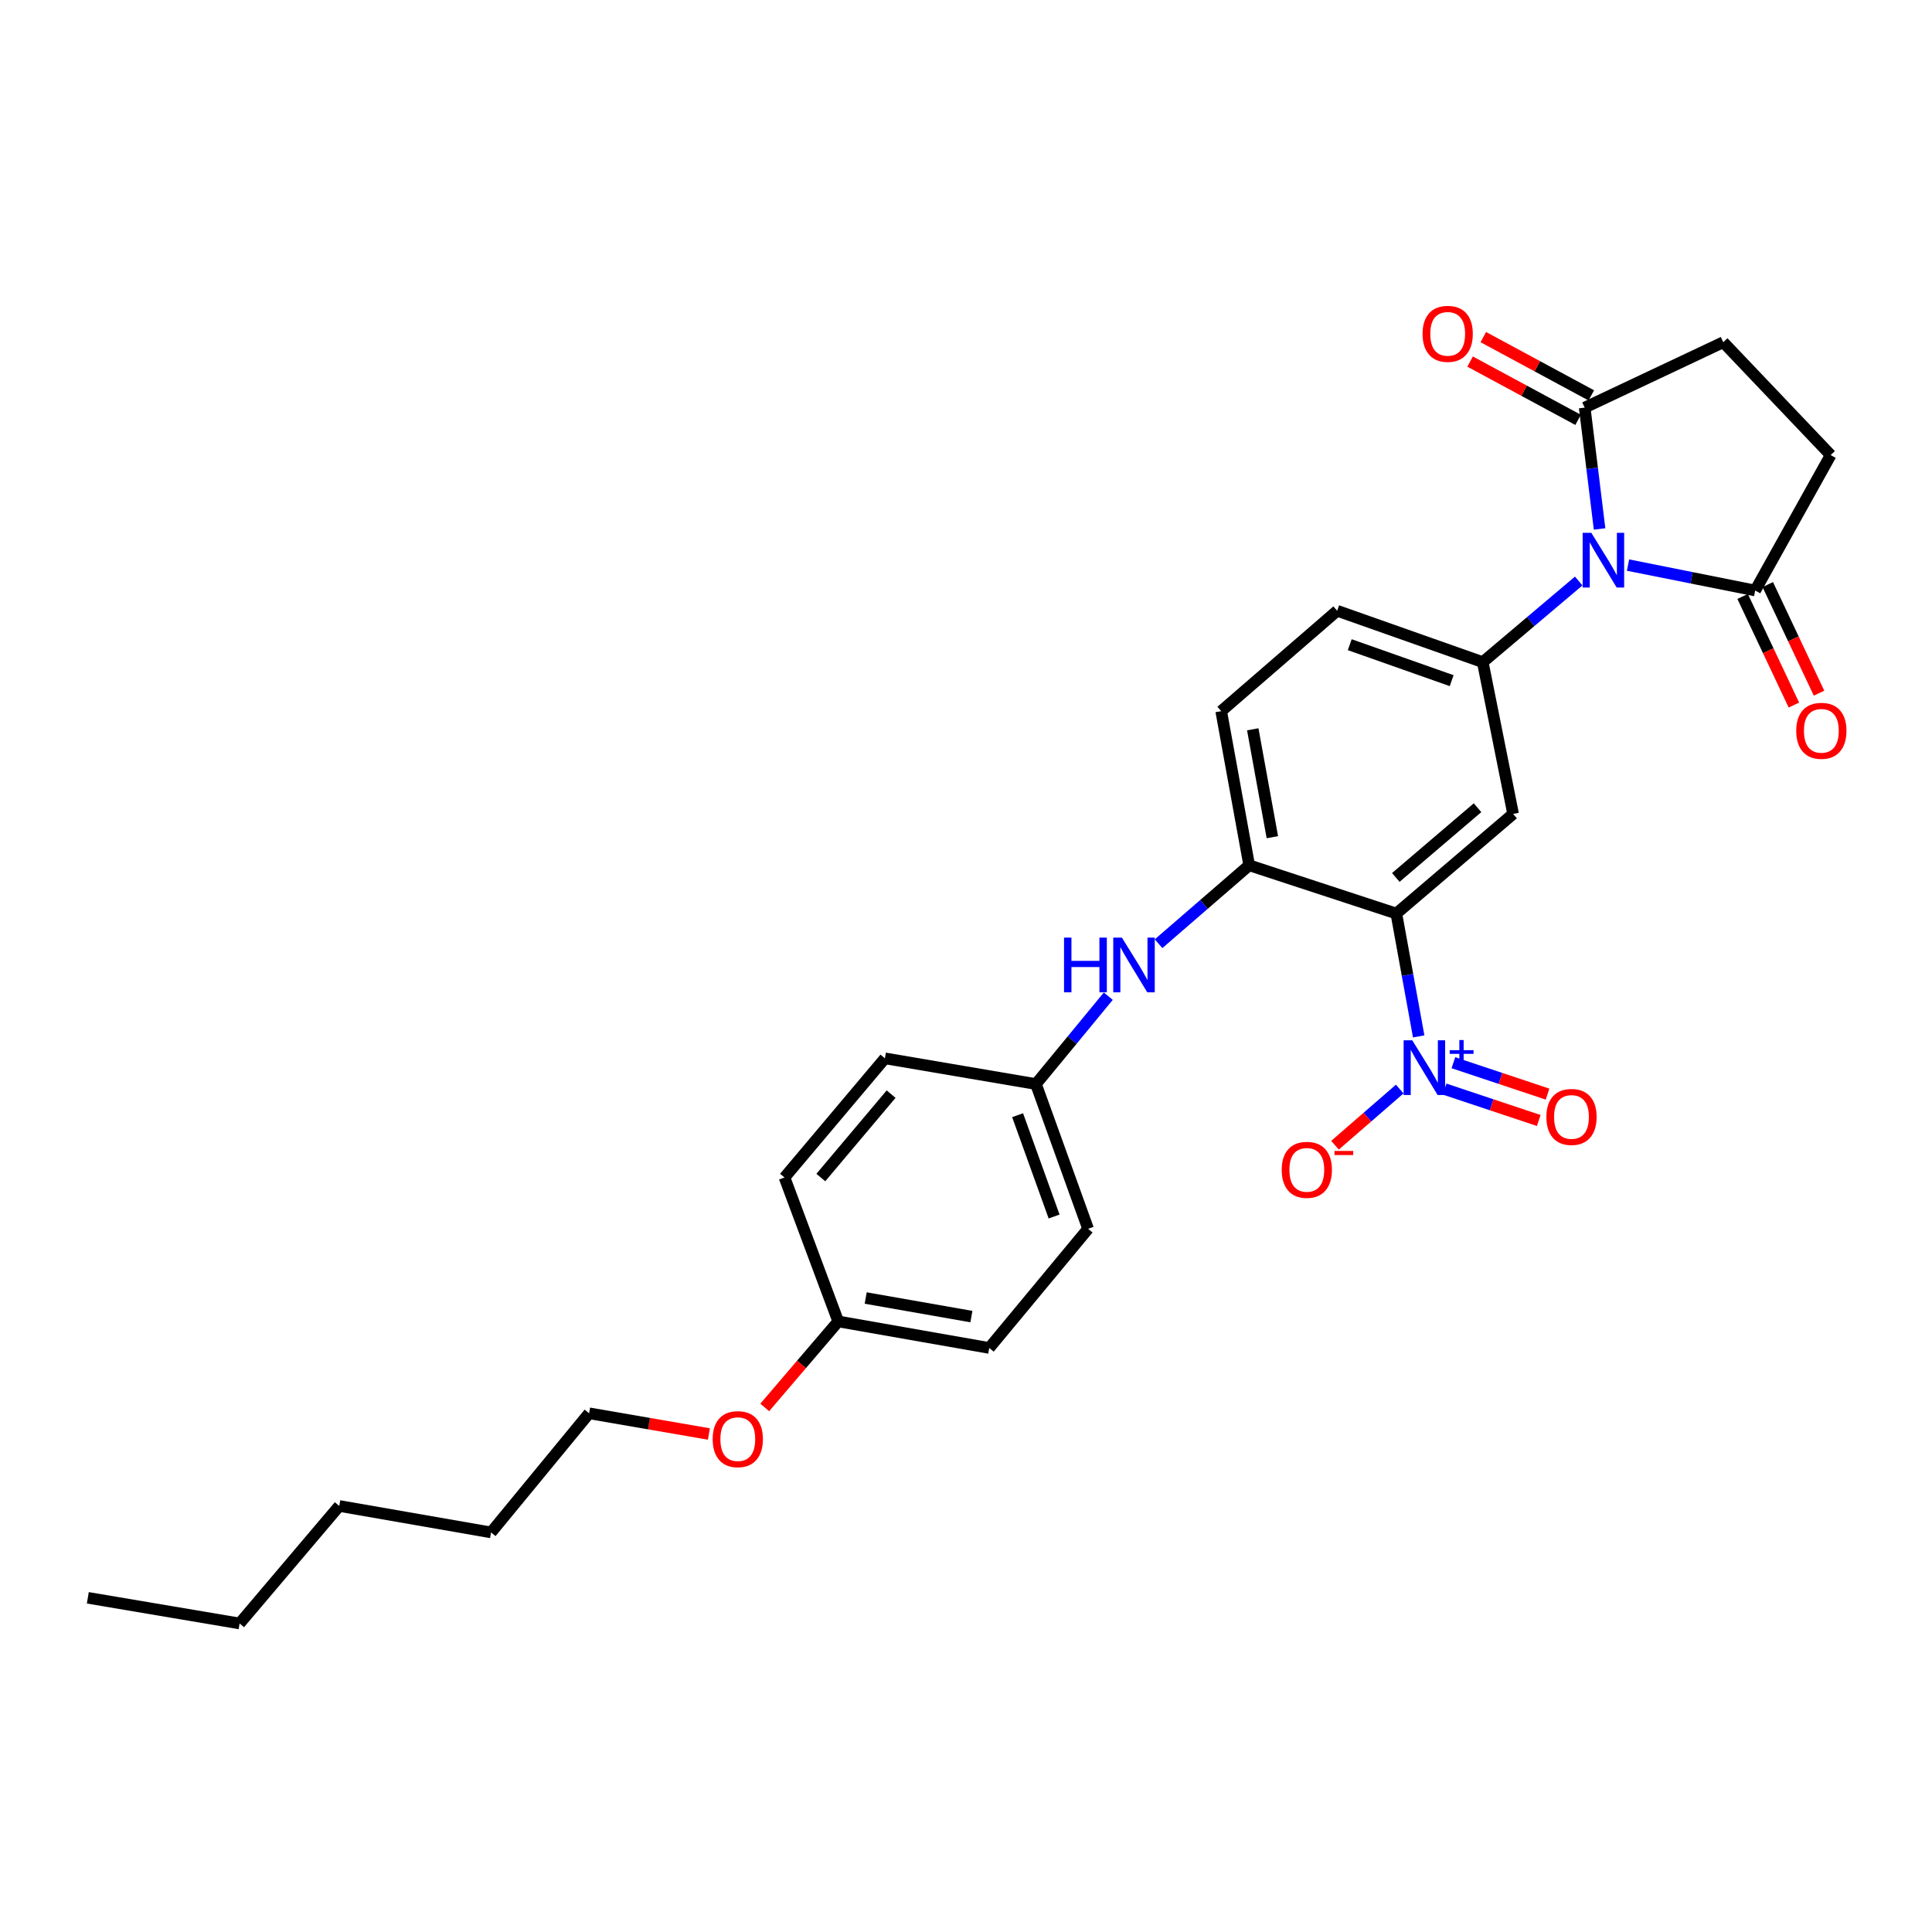 <?xml version='1.0' encoding='iso-8859-1'?>
<svg version='1.1' baseProfile='full'
              xmlns='http://www.w3.org/2000/svg'
                      xmlns:rdkit='http://www.rdkit.org/xml'
                      xmlns:xlink='http://www.w3.org/1999/xlink'
                  xml:space='preserve'
width='1000px' height='1000px' viewBox='0 0 1000 1000'>
<!-- END OF HEADER -->
<rect style='opacity:1.0;fill:#FFFFFF;stroke:none' width='1000' height='1000' x='0' y='0'> </rect>
<path class='bond-2' d='M 817.135,300.74 L 792.3,321.73' style='fill:none;fill-rule:evenodd;stroke:#0000FF;stroke-width:6px;stroke-linecap:butt;stroke-linejoin:miter;stroke-opacity:1' />
<path class='bond-2' d='M 792.3,321.73 L 767.466,342.721' style='fill:none;fill-rule:evenodd;stroke:#000000;stroke-width:6px;stroke-linecap:butt;stroke-linejoin:miter;stroke-opacity:1' />
<path class='bond-4' d='M 827.939,273.786 L 824.087,242.385' style='fill:none;fill-rule:evenodd;stroke:#0000FF;stroke-width:6px;stroke-linecap:butt;stroke-linejoin:miter;stroke-opacity:1' />
<path class='bond-4' d='M 824.087,242.385 L 820.236,210.984' style='fill:none;fill-rule:evenodd;stroke:#000000;stroke-width:6px;stroke-linecap:butt;stroke-linejoin:miter;stroke-opacity:1' />
<path class='bond-5' d='M 842.663,292.483 L 875.575,299.066' style='fill:none;fill-rule:evenodd;stroke:#0000FF;stroke-width:6px;stroke-linecap:butt;stroke-linejoin:miter;stroke-opacity:1' />
<path class='bond-5' d='M 875.575,299.066 L 908.487,305.648' style='fill:none;fill-rule:evenodd;stroke:#000000;stroke-width:6px;stroke-linecap:butt;stroke-linejoin:miter;stroke-opacity:1' />
<path class='bond-0' d='M 722.74,472.85 L 783.179,421.288' style='fill:none;fill-rule:evenodd;stroke:#000000;stroke-width:6px;stroke-linecap:butt;stroke-linejoin:miter;stroke-opacity:1' />
<path class='bond-0' d='M 722.464,454.166 L 764.771,418.072' style='fill:none;fill-rule:evenodd;stroke:#000000;stroke-width:6px;stroke-linecap:butt;stroke-linejoin:miter;stroke-opacity:1' />
<path class='bond-1' d='M 722.74,472.85 L 728.525,504.644' style='fill:none;fill-rule:evenodd;stroke:#000000;stroke-width:6px;stroke-linecap:butt;stroke-linejoin:miter;stroke-opacity:1' />
<path class='bond-1' d='M 728.525,504.644 L 734.309,536.438' style='fill:none;fill-rule:evenodd;stroke:#0000FF;stroke-width:6px;stroke-linecap:butt;stroke-linejoin:miter;stroke-opacity:1' />
<path class='bond-29' d='M 722.74,472.85 L 646.58,447.869' style='fill:none;fill-rule:evenodd;stroke:#000000;stroke-width:6px;stroke-linecap:butt;stroke-linejoin:miter;stroke-opacity:1' />
<path class='bond-8' d='M 724.5,563.693 L 707.75,578.229' style='fill:none;fill-rule:evenodd;stroke:#0000FF;stroke-width:6px;stroke-linecap:butt;stroke-linejoin:miter;stroke-opacity:1' />
<path class='bond-8' d='M 707.75,578.229 L 690.999,592.765' style='fill:none;fill-rule:evenodd;stroke:#FF0000;stroke-width:6px;stroke-linecap:butt;stroke-linejoin:miter;stroke-opacity:1' />
<path class='bond-9' d='M 747.722,563.707 L 772.085,571.841' style='fill:none;fill-rule:evenodd;stroke:#0000FF;stroke-width:6px;stroke-linecap:butt;stroke-linejoin:miter;stroke-opacity:1' />
<path class='bond-9' d='M 772.085,571.841 L 796.448,579.975' style='fill:none;fill-rule:evenodd;stroke:#FF0000;stroke-width:6px;stroke-linecap:butt;stroke-linejoin:miter;stroke-opacity:1' />
<path class='bond-9' d='M 752.28,550.054 L 776.643,558.188' style='fill:none;fill-rule:evenodd;stroke:#0000FF;stroke-width:6px;stroke-linecap:butt;stroke-linejoin:miter;stroke-opacity:1' />
<path class='bond-9' d='M 776.643,558.188 L 801.007,566.322' style='fill:none;fill-rule:evenodd;stroke:#FF0000;stroke-width:6px;stroke-linecap:butt;stroke-linejoin:miter;stroke-opacity:1' />
<path class='bond-3' d='M 767.466,342.721 L 783.179,421.288' style='fill:none;fill-rule:evenodd;stroke:#000000;stroke-width:6px;stroke-linecap:butt;stroke-linejoin:miter;stroke-opacity:1' />
<path class='bond-10' d='M 767.466,342.721 L 692.113,316.132' style='fill:none;fill-rule:evenodd;stroke:#000000;stroke-width:6px;stroke-linecap:butt;stroke-linejoin:miter;stroke-opacity:1' />
<path class='bond-10' d='M 751.373,352.306 L 698.626,333.694' style='fill:none;fill-rule:evenodd;stroke:#000000;stroke-width:6px;stroke-linecap:butt;stroke-linejoin:miter;stroke-opacity:1' />
<path class='bond-12' d='M 820.236,210.984 L 891.958,177.126' style='fill:none;fill-rule:evenodd;stroke:#000000;stroke-width:6px;stroke-linecap:butt;stroke-linejoin:miter;stroke-opacity:1' />
<path class='bond-13' d='M 823.654,204.65 L 795.704,189.566' style='fill:none;fill-rule:evenodd;stroke:#000000;stroke-width:6px;stroke-linecap:butt;stroke-linejoin:miter;stroke-opacity:1' />
<path class='bond-13' d='M 795.704,189.566 L 767.754,174.481' style='fill:none;fill-rule:evenodd;stroke:#FF0000;stroke-width:6px;stroke-linecap:butt;stroke-linejoin:miter;stroke-opacity:1' />
<path class='bond-13' d='M 816.817,217.317 L 788.867,202.233' style='fill:none;fill-rule:evenodd;stroke:#000000;stroke-width:6px;stroke-linecap:butt;stroke-linejoin:miter;stroke-opacity:1' />
<path class='bond-13' d='M 788.867,202.233 L 760.918,187.148' style='fill:none;fill-rule:evenodd;stroke:#FF0000;stroke-width:6px;stroke-linecap:butt;stroke-linejoin:miter;stroke-opacity:1' />
<path class='bond-11' d='M 908.487,305.648 L 947.558,235.549' style='fill:none;fill-rule:evenodd;stroke:#000000;stroke-width:6px;stroke-linecap:butt;stroke-linejoin:miter;stroke-opacity:1' />
<path class='bond-14' d='M 901.978,308.72 L 915.246,336.827' style='fill:none;fill-rule:evenodd;stroke:#000000;stroke-width:6px;stroke-linecap:butt;stroke-linejoin:miter;stroke-opacity:1' />
<path class='bond-14' d='M 915.246,336.827 L 928.514,364.933' style='fill:none;fill-rule:evenodd;stroke:#FF0000;stroke-width:6px;stroke-linecap:butt;stroke-linejoin:miter;stroke-opacity:1' />
<path class='bond-14' d='M 914.995,302.576 L 928.263,330.682' style='fill:none;fill-rule:evenodd;stroke:#000000;stroke-width:6px;stroke-linecap:butt;stroke-linejoin:miter;stroke-opacity:1' />
<path class='bond-14' d='M 928.263,330.682 L 941.53,358.788' style='fill:none;fill-rule:evenodd;stroke:#FF0000;stroke-width:6px;stroke-linecap:butt;stroke-linejoin:miter;stroke-opacity:1' />
<path class='bond-6' d='M 646.58,447.869 L 632.09,368.094' style='fill:none;fill-rule:evenodd;stroke:#000000;stroke-width:6px;stroke-linecap:butt;stroke-linejoin:miter;stroke-opacity:1' />
<path class='bond-6' d='M 658.569,433.33 L 648.426,377.488' style='fill:none;fill-rule:evenodd;stroke:#000000;stroke-width:6px;stroke-linecap:butt;stroke-linejoin:miter;stroke-opacity:1' />
<path class='bond-7' d='M 646.58,447.869 L 623.124,468.166' style='fill:none;fill-rule:evenodd;stroke:#000000;stroke-width:6px;stroke-linecap:butt;stroke-linejoin:miter;stroke-opacity:1' />
<path class='bond-7' d='M 623.124,468.166 L 599.668,488.464' style='fill:none;fill-rule:evenodd;stroke:#0000FF;stroke-width:6px;stroke-linecap:butt;stroke-linejoin:miter;stroke-opacity:1' />
<path class='bond-16' d='M 573.653,515.62 L 554.928,538.361' style='fill:none;fill-rule:evenodd;stroke:#0000FF;stroke-width:6px;stroke-linecap:butt;stroke-linejoin:miter;stroke-opacity:1' />
<path class='bond-16' d='M 554.928,538.361 L 536.202,561.102' style='fill:none;fill-rule:evenodd;stroke:#000000;stroke-width:6px;stroke-linecap:butt;stroke-linejoin:miter;stroke-opacity:1' />
<path class='bond-15' d='M 692.113,316.132 L 632.09,368.094' style='fill:none;fill-rule:evenodd;stroke:#000000;stroke-width:6px;stroke-linecap:butt;stroke-linejoin:miter;stroke-opacity:1' />
<path class='bond-28' d='M 947.558,235.549 L 891.958,177.126' style='fill:none;fill-rule:evenodd;stroke:#000000;stroke-width:6px;stroke-linecap:butt;stroke-linejoin:miter;stroke-opacity:1' />
<path class='bond-18' d='M 536.202,561.102 L 458.027,547.795' style='fill:none;fill-rule:evenodd;stroke:#000000;stroke-width:6px;stroke-linecap:butt;stroke-linejoin:miter;stroke-opacity:1' />
<path class='bond-19' d='M 536.202,561.102 L 563.191,636.03' style='fill:none;fill-rule:evenodd;stroke:#000000;stroke-width:6px;stroke-linecap:butt;stroke-linejoin:miter;stroke-opacity:1' />
<path class='bond-19' d='M 526.708,577.219 L 545.6,629.669' style='fill:none;fill-rule:evenodd;stroke:#000000;stroke-width:6px;stroke-linecap:butt;stroke-linejoin:miter;stroke-opacity:1' />
<path class='bond-17' d='M 433.869,683.97 L 512.028,697.701' style='fill:none;fill-rule:evenodd;stroke:#000000;stroke-width:6px;stroke-linecap:butt;stroke-linejoin:miter;stroke-opacity:1' />
<path class='bond-17' d='M 448.083,671.853 L 502.795,681.464' style='fill:none;fill-rule:evenodd;stroke:#000000;stroke-width:6px;stroke-linecap:butt;stroke-linejoin:miter;stroke-opacity:1' />
<path class='bond-22' d='M 433.869,683.97 L 414.848,706.233' style='fill:none;fill-rule:evenodd;stroke:#000000;stroke-width:6px;stroke-linecap:butt;stroke-linejoin:miter;stroke-opacity:1' />
<path class='bond-22' d='M 414.848,706.233 L 395.826,728.496' style='fill:none;fill-rule:evenodd;stroke:#FF0000;stroke-width:6px;stroke-linecap:butt;stroke-linejoin:miter;stroke-opacity:1' />
<path class='bond-30' d='M 433.869,683.97 L 406.056,609.466' style='fill:none;fill-rule:evenodd;stroke:#000000;stroke-width:6px;stroke-linecap:butt;stroke-linejoin:miter;stroke-opacity:1' />
<path class='bond-21' d='M 458.027,547.795 L 406.056,609.466' style='fill:none;fill-rule:evenodd;stroke:#000000;stroke-width:6px;stroke-linecap:butt;stroke-linejoin:miter;stroke-opacity:1' />
<path class='bond-21' d='M 461.238,566.321 L 424.859,609.491' style='fill:none;fill-rule:evenodd;stroke:#000000;stroke-width:6px;stroke-linecap:butt;stroke-linejoin:miter;stroke-opacity:1' />
<path class='bond-20' d='M 563.191,636.03 L 512.028,697.701' style='fill:none;fill-rule:evenodd;stroke:#000000;stroke-width:6px;stroke-linecap:butt;stroke-linejoin:miter;stroke-opacity:1' />
<path class='bond-23' d='M 366.93,742.233 L 335.926,736.876' style='fill:none;fill-rule:evenodd;stroke:#FF0000;stroke-width:6px;stroke-linecap:butt;stroke-linejoin:miter;stroke-opacity:1' />
<path class='bond-23' d='M 335.926,736.876 L 304.922,731.519' style='fill:none;fill-rule:evenodd;stroke:#000000;stroke-width:6px;stroke-linecap:butt;stroke-linejoin:miter;stroke-opacity:1' />
<path class='bond-24' d='M 304.922,731.519 L 254.176,793.181' style='fill:none;fill-rule:evenodd;stroke:#000000;stroke-width:6px;stroke-linecap:butt;stroke-linejoin:miter;stroke-opacity:1' />
<path class='bond-26' d='M 254.176,793.181 L 175.592,779.483' style='fill:none;fill-rule:evenodd;stroke:#000000;stroke-width:6px;stroke-linecap:butt;stroke-linejoin:miter;stroke-opacity:1' />
<path class='bond-25' d='M 124.022,840.305 L 175.592,779.483' style='fill:none;fill-rule:evenodd;stroke:#000000;stroke-width:6px;stroke-linecap:butt;stroke-linejoin:miter;stroke-opacity:1' />
<path class='bond-27' d='M 124.022,840.305 L 45.455,827.023' style='fill:none;fill-rule:evenodd;stroke:#000000;stroke-width:6px;stroke-linecap:butt;stroke-linejoin:miter;stroke-opacity:1' />
<path  class='atom-0' d='M 823.659 275.775
L 832.939 290.775
Q 833.859 292.255, 835.339 294.935
Q 836.819 297.615, 836.899 297.775
L 836.899 275.775
L 840.659 275.775
L 840.659 304.095
L 836.779 304.095
L 826.819 287.695
Q 825.659 285.775, 824.419 283.575
Q 823.219 281.375, 822.859 280.695
L 822.859 304.095
L 819.179 304.095
L 819.179 275.775
L 823.659 275.775
' fill='#0000FF'/>
<path  class='atom-2' d='M 730.994 538.465
L 740.274 553.465
Q 741.194 554.945, 742.674 557.625
Q 744.154 560.305, 744.234 560.465
L 744.234 538.465
L 747.994 538.465
L 747.994 566.785
L 744.114 566.785
L 734.154 550.385
Q 732.994 548.465, 731.754 546.265
Q 730.554 544.065, 730.194 543.385
L 730.194 566.785
L 726.514 566.785
L 726.514 538.465
L 730.994 538.465
' fill='#0000FF'/>
<path  class='atom-2' d='M 750.37 543.57
L 755.36 543.57
L 755.36 538.316
L 757.577 538.316
L 757.577 543.57
L 762.699 543.57
L 762.699 545.471
L 757.577 545.471
L 757.577 550.751
L 755.36 550.751
L 755.36 545.471
L 750.37 545.471
L 750.37 543.57
' fill='#0000FF'/>
<path  class='atom-8' d='M 550.737 485.303
L 554.577 485.303
L 554.577 497.343
L 569.057 497.343
L 569.057 485.303
L 572.897 485.303
L 572.897 513.623
L 569.057 513.623
L 569.057 500.543
L 554.577 500.543
L 554.577 513.623
L 550.737 513.623
L 550.737 485.303
' fill='#0000FF'/>
<path  class='atom-8' d='M 580.697 485.303
L 589.977 500.303
Q 590.897 501.783, 592.377 504.463
Q 593.857 507.143, 593.937 507.303
L 593.937 485.303
L 597.697 485.303
L 597.697 513.623
L 593.817 513.623
L 583.857 497.223
Q 582.697 495.303, 581.457 493.103
Q 580.257 490.903, 579.897 490.223
L 579.897 513.623
L 576.217 513.623
L 576.217 485.303
L 580.697 485.303
' fill='#0000FF'/>
<path  class='atom-9' d='M 663.407 605.507
Q 663.407 598.707, 666.767 594.907
Q 670.127 591.107, 676.407 591.107
Q 682.687 591.107, 686.047 594.907
Q 689.407 598.707, 689.407 605.507
Q 689.407 612.387, 686.007 616.307
Q 682.607 620.187, 676.407 620.187
Q 670.167 620.187, 666.767 616.307
Q 663.407 612.427, 663.407 605.507
M 676.407 616.987
Q 680.727 616.987, 683.047 614.107
Q 685.407 611.187, 685.407 605.507
Q 685.407 599.947, 683.047 597.147
Q 680.727 594.307, 676.407 594.307
Q 672.087 594.307, 669.727 597.107
Q 667.407 599.907, 667.407 605.507
Q 667.407 611.227, 669.727 614.107
Q 672.087 616.987, 676.407 616.987
' fill='#FF0000'/>
<path  class='atom-9' d='M 690.727 595.73
L 700.416 595.73
L 700.416 597.842
L 690.727 597.842
L 690.727 595.73
' fill='#FF0000'/>
<path  class='atom-10' d='M 800.398 578.127
Q 800.398 571.327, 803.758 567.527
Q 807.118 563.727, 813.398 563.727
Q 819.678 563.727, 823.038 567.527
Q 826.398 571.327, 826.398 578.127
Q 826.398 585.007, 822.998 588.927
Q 819.598 592.807, 813.398 592.807
Q 807.158 592.807, 803.758 588.927
Q 800.398 585.047, 800.398 578.127
M 813.398 589.607
Q 817.718 589.607, 820.038 586.727
Q 822.398 583.807, 822.398 578.127
Q 822.398 572.567, 820.038 569.767
Q 817.718 566.927, 813.398 566.927
Q 809.078 566.927, 806.718 569.727
Q 804.398 572.527, 804.398 578.127
Q 804.398 583.847, 806.718 586.727
Q 809.078 589.607, 813.398 589.607
' fill='#FF0000'/>
<path  class='atom-14' d='M 736.321 172.792
Q 736.321 165.992, 739.681 162.192
Q 743.041 158.392, 749.321 158.392
Q 755.601 158.392, 758.961 162.192
Q 762.321 165.992, 762.321 172.792
Q 762.321 179.672, 758.921 183.592
Q 755.521 187.472, 749.321 187.472
Q 743.081 187.472, 739.681 183.592
Q 736.321 179.712, 736.321 172.792
M 749.321 184.272
Q 753.641 184.272, 755.961 181.392
Q 758.321 178.472, 758.321 172.792
Q 758.321 167.232, 755.961 164.432
Q 753.641 161.592, 749.321 161.592
Q 745.001 161.592, 742.641 164.392
Q 740.321 167.192, 740.321 172.792
Q 740.321 178.512, 742.641 181.392
Q 745.001 184.272, 749.321 184.272
' fill='#FF0000'/>
<path  class='atom-15' d='M 929.728 378.266
Q 929.728 371.466, 933.088 367.666
Q 936.448 363.866, 942.728 363.866
Q 949.008 363.866, 952.368 367.666
Q 955.728 371.466, 955.728 378.266
Q 955.728 385.146, 952.328 389.066
Q 948.928 392.946, 942.728 392.946
Q 936.488 392.946, 933.088 389.066
Q 929.728 385.186, 929.728 378.266
M 942.728 389.746
Q 947.048 389.746, 949.368 386.866
Q 951.728 383.946, 951.728 378.266
Q 951.728 372.706, 949.368 369.906
Q 947.048 367.066, 942.728 367.066
Q 938.408 367.066, 936.048 369.866
Q 933.728 372.666, 933.728 378.266
Q 933.728 383.986, 936.048 386.866
Q 938.408 389.746, 942.728 389.746
' fill='#FF0000'/>
<path  class='atom-23' d='M 368.882 744.897
Q 368.882 738.097, 372.242 734.297
Q 375.602 730.497, 381.882 730.497
Q 388.162 730.497, 391.522 734.297
Q 394.882 738.097, 394.882 744.897
Q 394.882 751.777, 391.482 755.697
Q 388.082 759.577, 381.882 759.577
Q 375.642 759.577, 372.242 755.697
Q 368.882 751.817, 368.882 744.897
M 381.882 756.377
Q 386.202 756.377, 388.522 753.497
Q 390.882 750.577, 390.882 744.897
Q 390.882 739.337, 388.522 736.537
Q 386.202 733.697, 381.882 733.697
Q 377.562 733.697, 375.202 736.497
Q 372.882 739.297, 372.882 744.897
Q 372.882 750.617, 375.202 753.497
Q 377.562 756.377, 381.882 756.377
' fill='#FF0000'/>
</svg>
